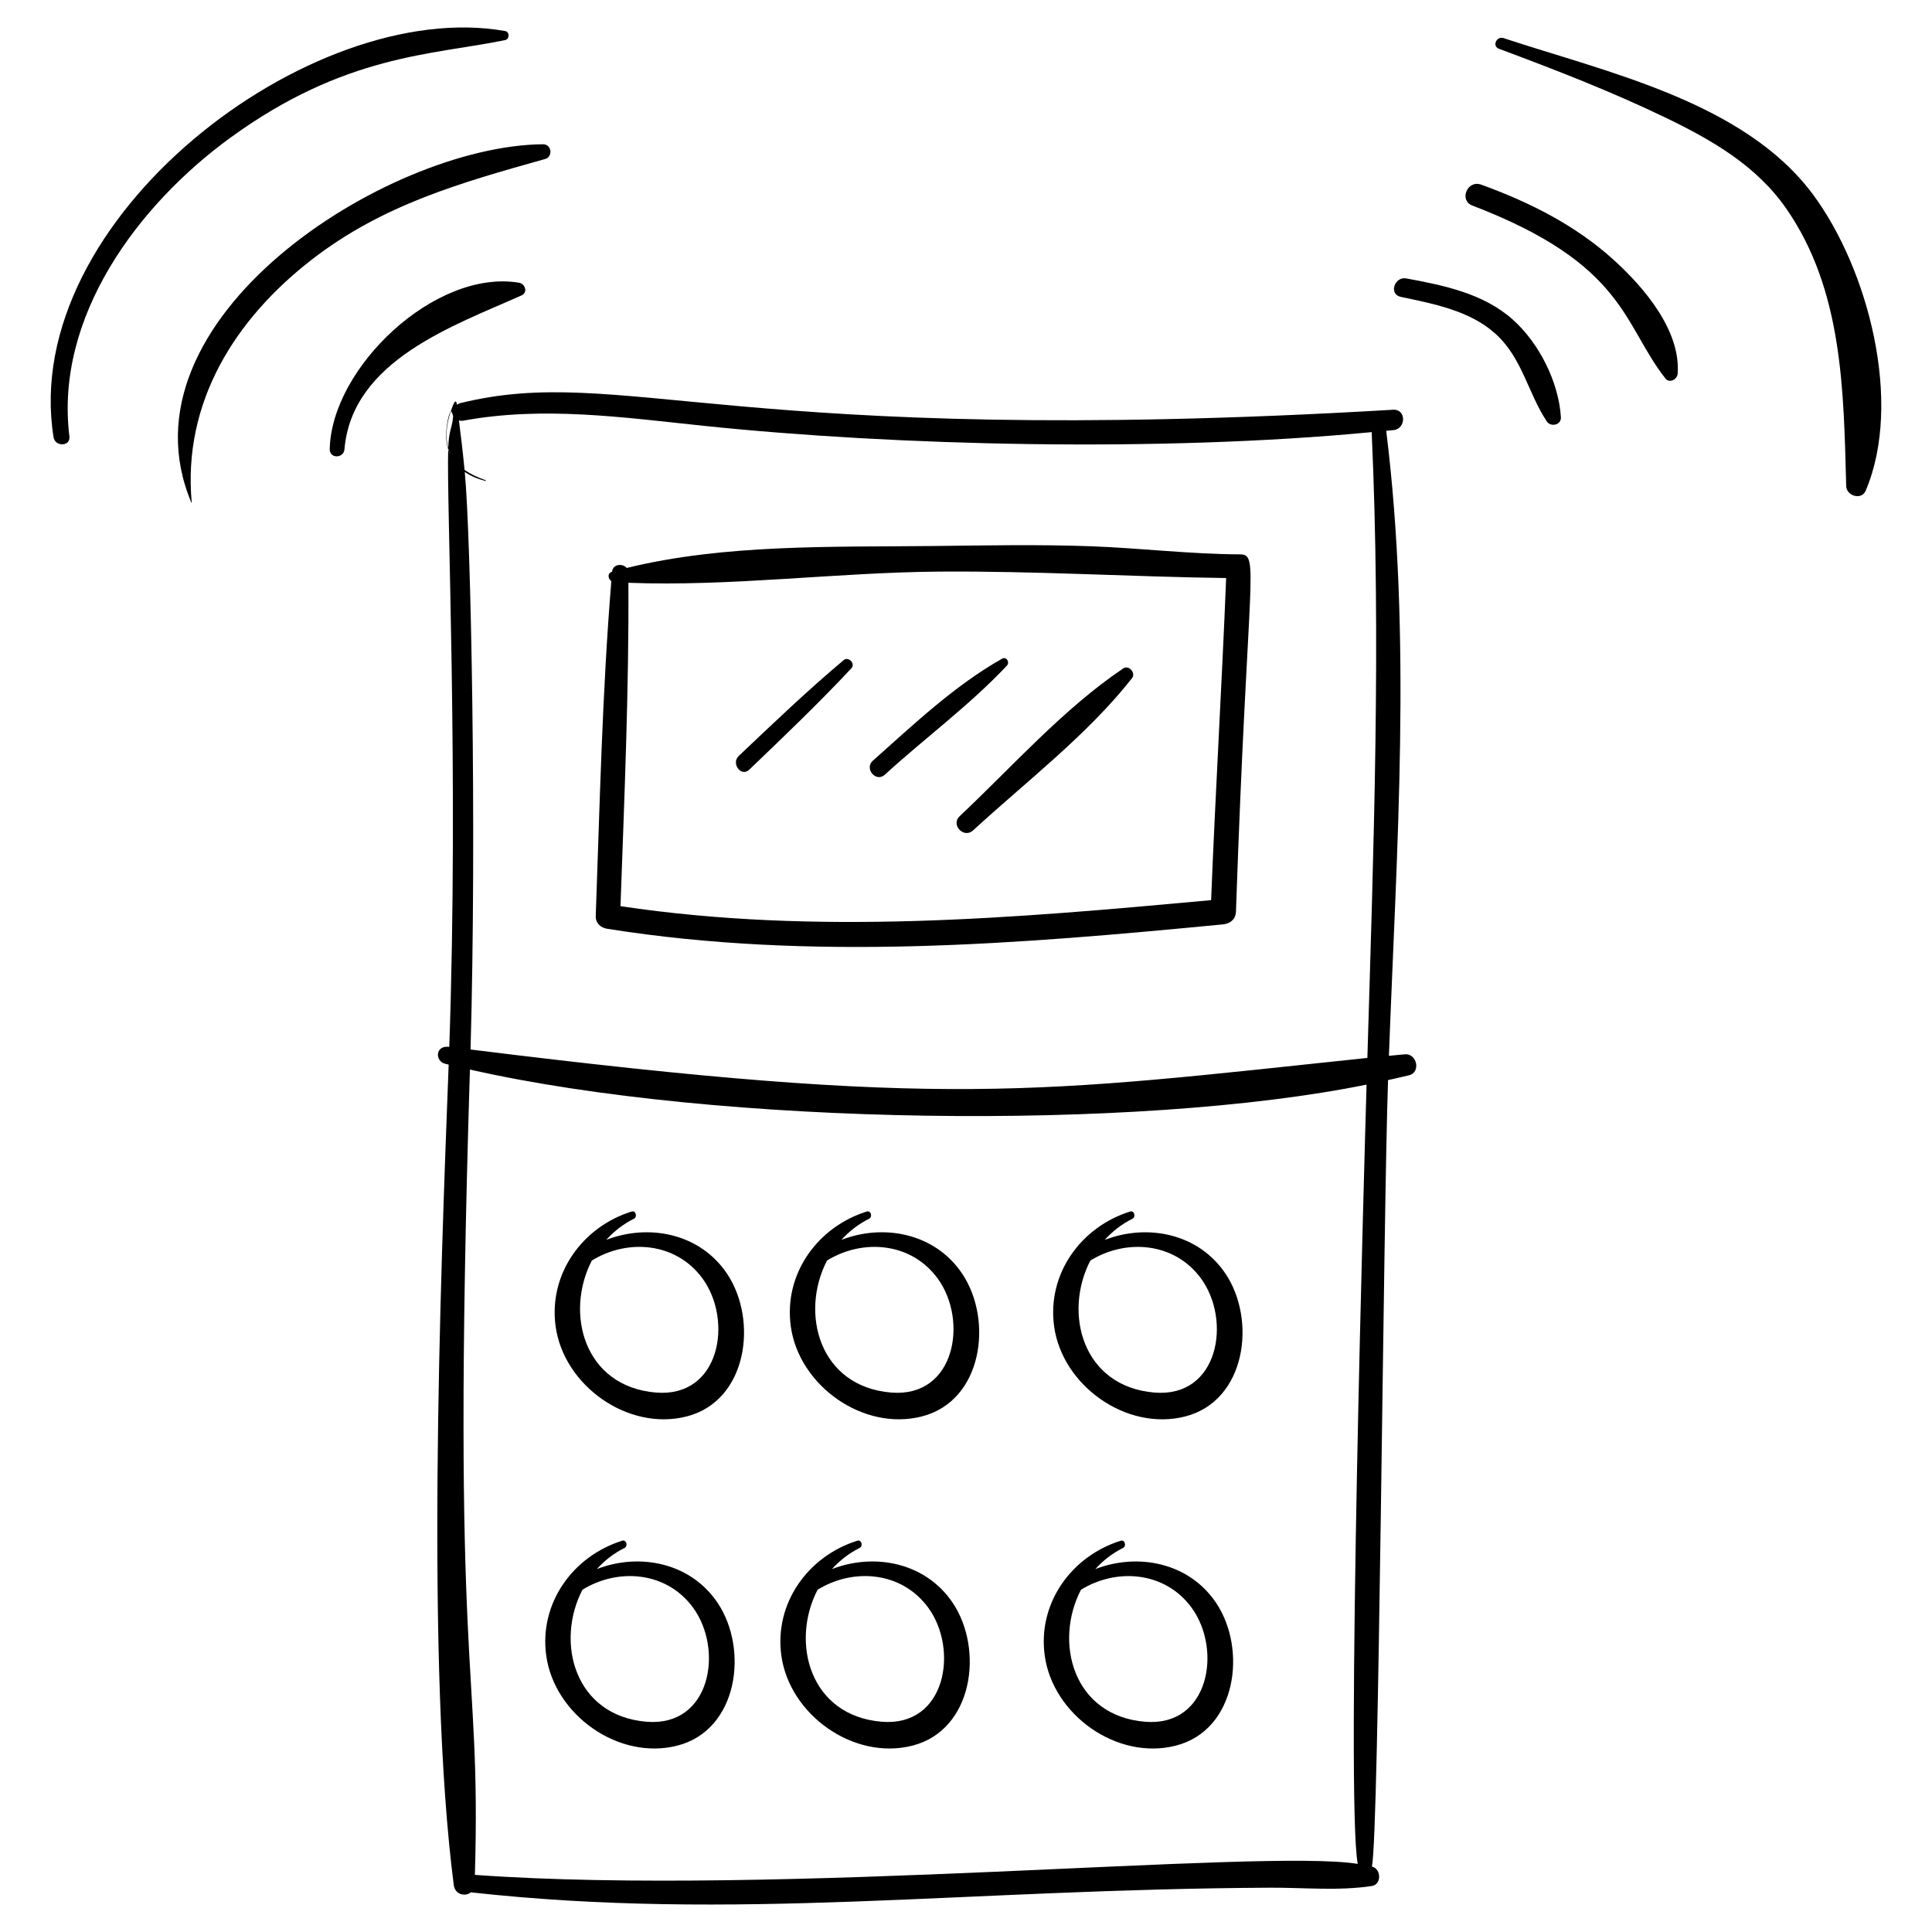 <?xml version="1.0" encoding="UTF-8"?>
<!-- Uploaded to: SVG Repo, www.svgrepo.com, Generator: SVG Repo Mixer Tools -->
<svg fill="#000000" width="800px" height="800px" version="1.1" viewBox="144 144 512 512" xmlns="http://www.w3.org/2000/svg">
 <g>
  <path d="m391.15 288.7c-26.461 0.297-55.121-0.562-81.066 5.82-1.035-1.25-3.691-1.117-3.879 1-1.324 0.387-1.094 1.863-0.195 2.481-2.426 29.508-3.055 59.172-4.133 88.754-0.07 1.879 1.32 3.109 3.066 3.387 54.211 8.617 108.93 4.059 163.23-1.18 1.848-0.18 3.301-1.379 3.367-3.344 3.121-91.176 6.41-94.68 0.938-94.707-13.148-0.062-26.195-1.656-39.324-2.144-13.973-0.512-28.023-0.223-42-0.066zm-82.715 95.445c1.016-28.555 2.254-57.121 2.098-85.699 27.242 1.035 55.07-2.754 82.355-2.965 25.414-0.195 50.68 1.367 76.055 1.707-1.141 28.461-2.856 56.898-3.984 85.359-52.105 4.789-104.5 9.391-156.52 1.598z"/>
  <path d="m304.66 472.58c2.019-2.238 4.461-4.168 7.336-5.602 0.98-0.488 0.508-2.266-0.621-1.91-13 4.062-22.031 16.496-20.133 30.406 2.148 15.723 19.203 27.883 34.762 23.891 16.117-4.137 18.914-25.52 10.672-37.816-7.188-10.727-20.758-13.332-32.016-8.969zm13.188 40.461c-19.125-1.578-24.219-21.102-16.996-34.988 9.441-5.824 22.27-4.875 29.312 4.746 8.129 11.102 4.711 31.648-12.316 30.242z"/>
  <path d="m366.98 472.58c2.019-2.238 4.461-4.168 7.336-5.602 0.98-0.488 0.508-2.266-0.621-1.91-13 4.062-22.031 16.496-20.133 30.406 2.148 15.723 19.203 27.883 34.762 23.891 16.117-4.137 18.914-25.52 10.672-37.816-7.184-10.727-20.754-13.336-32.016-8.969zm13.188 40.461c-19.125-1.578-24.219-21.102-16.996-34.988 9.441-5.824 22.27-4.875 29.312 4.746 8.129 11.102 4.711 31.648-12.316 30.242z"/>
  <path d="m458.11 519.37c16.117-4.137 18.914-25.52 10.672-37.816-7.188-10.727-20.758-13.332-32.016-8.969 2.019-2.238 4.461-4.168 7.336-5.602 0.98-0.488 0.508-2.266-0.621-1.91-13 4.062-22.031 16.496-20.133 30.406 2.148 15.719 19.203 27.883 34.762 23.891zm4.164-36.566c8.129 11.102 4.711 31.648-12.316 30.242-19.125-1.578-24.219-21.102-16.996-34.988 9.441-5.824 22.266-4.875 29.312 4.746z"/>
  <path d="m302.17 559.82c2.019-2.238 4.461-4.168 7.336-5.602 0.98-0.488 0.508-2.266-0.621-1.91-13 4.062-22.031 16.496-20.133 30.406 2.148 15.723 19.203 27.883 34.762 23.891 16.117-4.137 18.914-25.52 10.672-37.816-7.188-10.727-20.758-13.332-32.016-8.969zm13.184 40.461c-19.125-1.578-24.219-21.102-16.996-34.988 9.441-5.824 22.27-4.875 29.312 4.746 8.133 11.105 4.715 31.648-12.316 30.242z"/>
  <path d="m364.48 559.82c2.019-2.238 4.461-4.168 7.336-5.602 0.98-0.488 0.508-2.266-0.621-1.91-13 4.062-22.031 16.496-20.133 30.406 2.148 15.723 19.203 27.883 34.762 23.891 16.117-4.137 18.914-25.52 10.672-37.816-7.184-10.727-20.758-13.332-32.016-8.969zm13.188 40.461c-19.125-1.578-24.219-21.102-16.996-34.988 9.441-5.824 22.27-4.875 29.312 4.746 8.129 11.105 4.711 31.648-12.316 30.242z"/>
  <path d="m455.62 606.61c16.117-4.137 18.914-25.52 10.672-37.816-7.188-10.727-20.758-13.332-32.016-8.969 2.019-2.238 4.461-4.168 7.336-5.602 0.98-0.488 0.508-2.266-0.621-1.91-13 4.062-22.031 16.496-20.133 30.406 2.148 15.723 19.203 27.883 34.762 23.891zm4.16-36.566c8.129 11.102 4.711 31.648-12.316 30.242-19.125-1.578-24.219-21.102-16.996-34.988 9.445-5.82 22.27-4.875 29.312 4.746z"/>
  <path d="m266.11 250.79c-0.406 0.098-0.738 0.277-1.012 0.5-0.277-2.156-1.082 0.055-1.664 1.773 0.219-0.098 0.438 0.336 0.648 1.332-0.32 3.352-1.137 3.496-1.305 8.453 0.164 0.613 0.371 1.211 0.633 1.781-0.262-0.48-0.461-0.992-0.637-1.512-0.473 14.434 2.816 85.652 0.289 158.31-3.82-0.469-3.781 3.82-1.109 4.481 0.312 0.078 0.629 0.145 0.945 0.223-2.223 58.07-6.086 159.75 1.352 217.41 0.332 2.57 3.019 3.172 4.531 1.949 70.195 7.75 130.07-0.82 211.83-1.23 8.922-0.047 18.109 0.898 26.934-0.449 2.66-0.406 2.496-4.582 0.027-5.148 1.91-9.113 2.957-170.16 4.273-208.43 1.863-0.418 3.731-0.832 5.578-1.281 3.18-0.777 2.07-5.824-1.109-5.551-1.414 0.121-2.828 0.266-4.242 0.398 2.066-55.152 6.074-110.88-0.711-165.63 0.633-0.066 1.273-0.109 1.906-0.176 3.41-0.359 3.445-5.617-0.078-5.406-175.21 10.363-204.18-12.273-247.08-1.785zm237.7 387.16c-25.148-4.102-153.55 8.707-233.96 2.914 1.73-58.68-6.402-48.305-1.316-213.42 66 14.938 176.89 16.336 237.62 3.988-0.5 17.309-5.516 189.43-2.344 206.52zm2.551-213.59c-87.82 9.262-111.59 13.453-237.66-2.231 1.629-58.133 0.129-135.55-1.535-153.07 1.473 1.031 3.281 1.852 5.496 2.383 0.121 0.027 0.16-0.164 0.035-0.188-2.231-0.746-4.062-1.664-5.582-2.715-0.422-4.367-0.934-8.727-1.492-13.133 0.34 0.113 0.73 0.152 1.18 0.07 21.207-3.902 42.387-0.852 63.605 1.363 51.09 5.332 121.02 7.039 177.1 1.68 2.519 55.184 0.5 110.59-1.141 165.84z"/>
  <path d="m263.44 253.06c-0.484 0.215-1.984 6.195-0.664 10.055 0.004-0.09 0.004-0.18 0.004-0.27-0.789-2.93-0.512-6.309 0.66-9.785z"/>
  <path d="m367.57 318.95c-9.605 8.059-18.684 16.758-27.785 25.375-2.121 2.008 0.641 5.688 2.766 3.652 9.18-8.793 18.383-17.578 27.066-26.863 1.152-1.23-0.738-3.266-2.047-2.164z"/>
  <path d="m410.84 320.39c0.836-0.891-0.129-2.481-1.301-1.82-12.57 7.109-23.488 17.469-34.223 27.02-2.348 2.086 0.836 5.848 3.156 3.723 10.625-9.711 22.512-18.422 32.367-28.922z"/>
  <path d="m441.68 321.13c-15.895 10.711-29.43 26.066-43.363 39.172-2.43 2.285 1.109 6.023 3.562 3.762 14.055-12.934 30.309-25.301 42.129-40.352 1.07-1.355-0.855-3.574-2.328-2.582z"/>
  <path d="m235.29 263.06c1.977-23.59 29.098-32.785 46.93-40.781 1.727-0.773 0.957-3.074-0.645-3.348-22.227-3.742-49.785 22.535-50.188 44.109-0.051 2.551 3.695 2.492 3.902 0.02z"/>
  <path d="m287.91 182.23c-41.387 0.348-113.72 46.523-93.172 95.012 0.016 0.039 0.078 0.027 0.074-0.016-2.465-26.566 11.453-48.652 31.809-64.426 18.793-14.562 39.438-20.375 61.836-26.66 2.164-0.609 1.727-3.93-0.547-3.91z"/>
  <path d="m277.89 152.23c-51.445-9.188-128.93 49.812-119.7 107.62 0.418 2.625 4.539 2.508 4.203-0.211-3.926-31.656 18.191-61.332 42.605-79.105 30.441-22.156 53.562-21.938 72.879-25.91 1.172-0.238 1.215-2.176 0.008-2.391z"/>
  <path d="m515.21 222.67c8.621 1.828 18.273 3.629 25.039 9.719 7.188 6.465 8.574 15.574 13.652 23.273 1.062 1.609 3.887 0.977 3.754-1.109-0.586-9.316-5.762-19.613-12.746-25.855-7.746-6.922-18.309-9.086-28.207-10.91-3.164-0.586-4.746 4.191-1.492 4.883z"/>
  <path d="m534.2 198.48c40.625 15.555 39.855 31.48 51.164 45.832 1.062 1.352 3.121 0.23 3.231-1.242 0.855-11.527-8.973-22.961-16.957-30.203-10.141-9.195-22.359-15.316-35.141-19.945-3.617-1.305-5.934 4.168-2.297 5.559z"/>
  <path d="m585.21 175.09c12.289 5.918 24.184 12.707 32.148 24.164 15.059 21.664 15.219 48.41 15.906 73.574 0.07 2.59 4.055 3.82 5.164 1.211 9.93-23.359 0.668-58.789-13.992-78.531-18.223-24.535-54.566-32.328-81.973-41.41-1.855-0.613-3.113 2.117-1.234 2.82 14.883 5.559 29.652 11.27 43.98 18.172z"/>
 </g>
</svg>